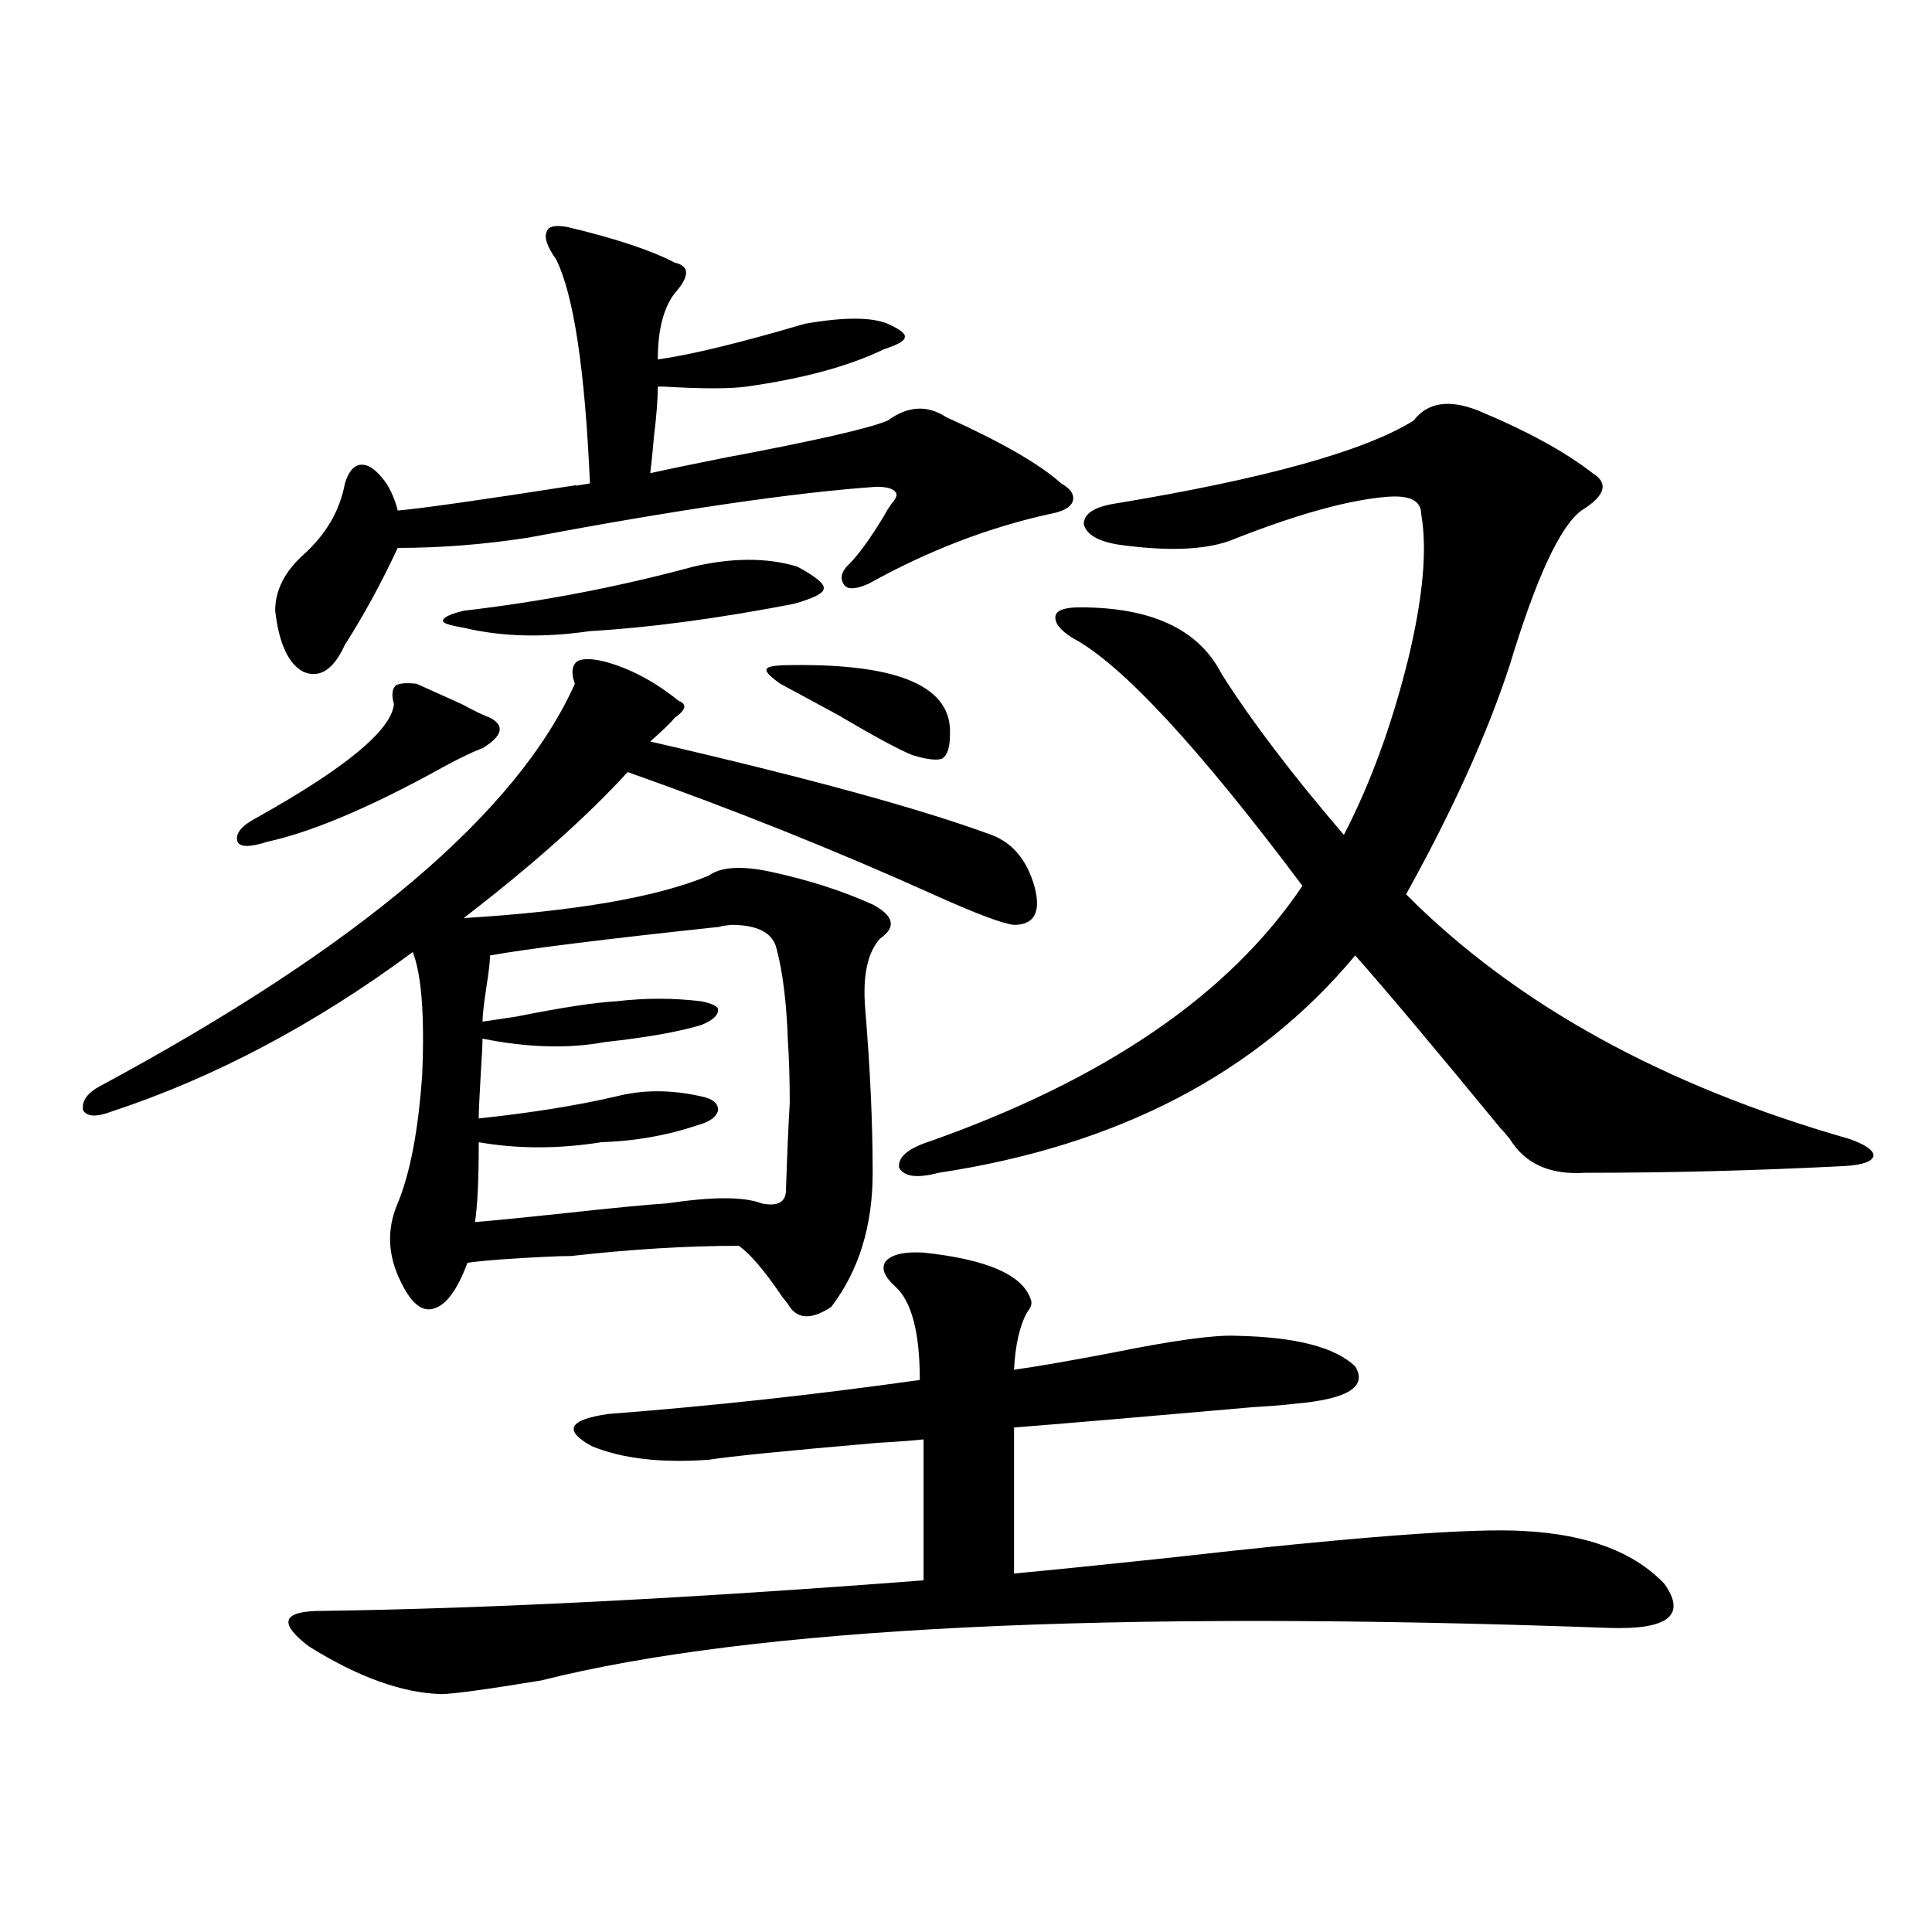 <?xml version="1.0" encoding="utf-8"?>
<!-- Generator: Adobe Illustrator 16.0.0, SVG Export Plug-In . SVG Version: 6.00 Build 0)  -->
<!DOCTYPE svg PUBLIC "-//W3C//DTD SVG 1.1//EN" "http://www.w3.org/Graphics/SVG/1.1/DTD/svg11.dtd">
<svg version="1.1" id="图层_1" xmlns="http://www.w3.org/2000/svg" xmlns:xlink="http://www.w3.org/1999/xlink" x="0px" y="0px"
	 width="1000px" height="1000px" viewBox="0 0 1000 1000" enable-background="new 0 0 1000 1000" xml:space="preserve">
<path d="M313.164,342.484c13.003,3.516,25.685,10.259,38.048,20.215c4.542,1.758,3.902,4.697-1.951,8.789
	c-1.311,1.758-4.558,4.985-9.756,9.668c-1.311,1.182-2.287,2.061-2.927,2.637c81.294,18.76,140.149,34.868,176.581,48.34
	c11.052,4.106,18.536,13.184,22.438,27.246c3.247,12.896-0.335,19.336-10.731,19.336c-5.854-0.576-19.847-5.85-41.95-15.82
	c-50.73-22.852-103.412-43.945-158.045-63.281c-20.823,22.852-49.115,48.052-84.876,75.586
	c57.88-3.516,100.15-10.835,126.826-21.973c6.494-4.683,17.561-5.273,33.17-1.758c18.856,4.106,36.097,9.668,51.706,16.699
	c11.052,5.864,12.347,11.729,3.902,17.578c-6.509,7.031-9.116,19.048-7.805,36.035c2.591,31.064,3.902,59.478,3.902,85.254
	c0,27.549-7.165,50.688-21.463,69.434c-9.756,6.455-16.92,6.455-21.463,0c-0.656-1.167-1.951-2.925-3.902-5.273
	c-9.116-13.472-16.585-22.261-22.438-26.367c-26.676,0-55.608,1.758-86.827,5.273c-6.509,0-18.536,0.591-36.097,1.758
	c-7.805,0.591-13.658,1.182-17.561,1.758c-5.213,14.063-11.067,21.973-17.561,23.73c-5.854,1.758-11.387-2.637-16.585-13.184
	c-7.165-14.063-7.805-27.822-1.951-41.309c6.494-15.82,10.731-38.081,12.683-66.797c1.296-30.459-0.335-51.553-4.878-63.281
	c-50.73,37.505-102.772,65.039-156.094,82.617c-7.805,2.939-12.683,2.637-14.634-0.879c-0.656-4.683,2.271-8.789,8.78-12.305
	c133.975-72.07,215.925-141.504,245.848-208.301c-1.951-5.273-1.631-9.077,0.976-11.426
	C301.121,340.727,305.999,340.727,313.164,342.484z M215.605,353.91c5.198,2.349,13.003,5.864,23.414,10.547
	c6.494,3.516,11.372,5.864,14.634,7.031c7.805,4.106,6.494,9.38-3.902,15.82c-5.213,1.758-14.634,6.455-28.292,14.063
	c-33.825,18.169-61.462,29.595-82.925,34.277c-9.116,2.939-14.314,2.939-15.609,0c-1.311-4.092,1.951-8.198,9.756-12.305
	c46.173-25.776,69.907-45.4,71.218-58.887c-1.311-4.683-0.976-7.91,0.976-9.668C206.825,353.622,210.392,353.334,215.605,353.91z
	 M293.652,117.484c24.71,5.864,43.246,12.017,55.608,18.457c7.805,1.758,7.805,7.031,0,15.82c-5.854,7.622-8.78,19.048-8.78,34.277
	c16.905-2.334,42.27-8.486,76.096-18.457c20.152-3.516,34.466-3.516,42.926,0c6.494,2.939,9.42,5.273,8.78,7.031
	c0,1.758-3.582,3.818-10.731,6.152c-18.216,8.789-41.95,15.244-71.218,19.336c-8.46,1.182-22.774,1.182-42.926,0h-2.927
	c0,6.455-0.656,14.941-1.951,25.488c-0.656,7.622-1.311,14.063-1.951,19.336c7.805-1.758,20.487-4.395,38.048-7.91
	c46.828-8.789,75.12-15.229,84.876-19.336c10.396-7.607,20.487-8.198,30.243-1.758c28.612,12.896,48.444,24.321,59.511,34.277
	c5.198,2.939,7.149,6.152,5.854,9.668c-1.311,2.939-5.213,4.985-11.707,6.152c-31.874,7.031-63.093,19.048-93.656,36.035
	c-6.509,2.939-10.731,3.228-12.683,0.879c-2.607-3.516-1.631-7.319,2.927-11.426c4.542-4.683,10.076-12.305,16.585-22.852
	c1.951-3.516,3.567-6.152,4.878-7.91c2.591-2.925,3.247-4.971,1.951-6.152c-1.311-1.758-4.558-2.637-9.756-2.637
	c-42.286,2.939-102.437,11.729-180.483,26.367c-22.774,3.516-45.212,5.273-67.315,5.273c-8.46,18.169-17.561,34.868-27.316,50.098
	c-5.854,12.896-13.018,17.578-21.463,14.063c-7.805-4.092-12.683-14.639-14.634-31.641c0-10.547,4.878-20.215,14.634-29.004
	c11.707-10.547,18.856-22.852,21.463-36.914c1.951-6.44,4.878-9.668,8.78-9.668s8.125,3.228,12.683,9.668
	c2.591,4.106,4.542,8.789,5.854,14.063c13.003-1.167,43.901-5.562,92.681-13.184c-1.951,0.591,0.32,0.303,6.829-0.879
	c-2.607-59.175-8.46-97.847-17.561-116.016c-4.558-6.44-6.189-11.123-4.878-14.063C283.561,117.196,287.143,116.317,293.652,117.484
	z M478.038,648.344c33.17,3.516,51.706,11.729,55.608,24.609c0.64,1.758,0,3.818-1.951,6.152
	c-3.902,7.031-6.189,17.002-6.829,29.883c12.347-1.758,29.268-4.683,50.73-8.789c31.859-6.44,53.322-9.365,64.389-8.789
	c30.563,0.591,51.051,5.864,61.462,15.82c6.494,10.547-3.902,17.002-31.219,19.336c-4.558,0.591-11.707,1.182-21.463,1.758
	c-59.846,5.273-101.141,8.789-123.899,10.547v75.586c18.856-1.758,44.877-4.395,78.047-7.91
	c98.199-11.123,160.316-15.82,186.337-14.063c32.514,1.758,56.584,10.85,72.193,27.246c11.707,16.397,1.951,24.02-29.268,22.852
	c-258.865-9.379-442.916-0.302-552.182,27.246c-28.627,4.684-45.853,7.031-51.706,7.031c-20.167-0.59-42.926-8.789-68.291-24.609
	c-16.265-12.305-13.994-18.457,6.829-18.457c85.852-1.181,189.584-6.454,311.212-15.82v-72.949
	c-5.213,0.591-13.018,1.182-23.414,1.758c-47.484,4.106-76.751,7.031-87.803,8.789c-24.725,1.758-44.877-0.576-60.486-7.031
	c-14.969-8.198-12.042-13.76,8.78-16.699c53.322-4.092,106.979-9.956,160.972-17.578c0-24.609-4.238-40.718-12.683-48.34
	c-5.854-5.273-7.485-9.668-4.878-13.184C461.773,649.223,468.282,647.768,478.038,648.344z M359.016,293.266
	c20.152-4.683,38.048-4.683,53.657,0c9.756,5.273,14.298,9.092,13.658,11.426c0,2.349-5.213,4.985-15.609,7.91
	c-39.679,7.622-74.8,12.305-105.363,14.063c-24.07,3.516-45.853,2.939-65.364-1.758c-7.165-1.167-10.731-2.334-10.731-3.516
	c0-1.758,3.567-3.516,10.731-5.273C280.314,311.435,319.993,303.813,359.016,293.266z M378.528,478.715
	c-5.213,0.591-6.829,0.879-4.878,0.879c-60.486,6.455-100.485,11.426-119.997,14.941c0,2.939-0.656,8.501-1.951,16.699
	c-1.311,8.789-1.951,14.653-1.951,17.578c3.902-0.576,9.756-1.455,17.561-2.637c23.414-4.683,40.639-7.319,51.706-7.91
	c14.954-1.758,29.588-1.758,43.901,0c5.854,1.182,8.78,2.637,8.78,4.395c0,2.939-2.927,5.576-8.78,7.91
	c-11.707,3.516-28.292,6.455-49.755,8.789c-18.872,3.516-39.999,2.939-63.413-1.758c0,2.939-0.335,9.38-0.976,19.336
	c-0.656,11.138-0.976,18.457-0.976,21.973c27.316-2.925,51.051-6.729,71.218-11.426c13.658-3.516,28.292-3.516,43.901,0
	c5.854,1.182,8.78,3.516,8.78,7.031c-0.656,3.516-4.238,6.152-10.731,7.91c-15.609,5.273-32.194,8.213-49.755,8.789
	c-22.118,3.516-43.261,3.516-63.413,0c0,19.336-0.656,33.11-1.951,41.309c7.805-0.576,22.759-2.046,44.877-4.395
	c26.661-2.925,44.877-4.683,54.633-5.273c23.414-3.516,39.664-3.516,48.779,0c8.445,1.758,12.683-0.576,12.683-7.031
	c0.64-19.336,1.296-34.277,1.951-44.824c0-12.305-0.335-23.14-0.976-32.52c-0.656-19.336-2.607-35.156-5.854-47.461
	C399.991,482.821,392.186,478.715,378.528,478.715z M410.722,344.242c55.273-0.576,82.269,11.426,80.974,36.035
	c0,6.455-1.311,10.547-3.902,12.305c-2.607,1.182-7.805,0.591-15.609-1.758c-7.165-2.925-20.167-9.956-39.023-21.094
	c-13.018-7.031-22.774-12.305-29.268-15.82c-5.854-4.092-8.14-6.729-6.829-7.91C397.704,344.833,402.262,344.242,410.722,344.242z
	 M731.69,217.68c7.149-9.365,18.201-11.123,33.17-5.273c25.365,10.547,45.197,21.396,59.511,32.52
	c8.445,5.273,6.494,11.729-5.854,19.336c-11.067,8.213-23.414,34.868-37.072,79.98c-11.707,35.747-29.603,75.298-53.657,118.652
	c56.584,56.841,133,99.028,229.263,126.563c8.445,2.939,12.683,5.864,12.683,8.789c-0.656,2.939-5.534,4.697-14.634,5.273
	c-45.533,2.349-90.409,3.516-134.631,3.516c-18.216,1.182-31.219-4.683-39.023-17.578c-3.902-4.683-5.213-6.152-3.902-4.395
	c-35.121-42.764-60.486-72.949-76.096-90.527c-50.73,60.947-122.604,98.438-215.604,112.5c-11.067,2.939-17.896,2.061-20.487-2.637
	c-0.656-5.273,4.222-9.668,14.634-13.184C571.694,558.998,636.403,514.75,674.13,458.5c-53.992-72.07-93.656-114.834-119.021-128.32
	c-6.509-4.092-9.436-7.91-8.78-11.426c0.64-2.925,4.878-4.395,12.683-4.395c37.072,0,61.462,11.426,73.169,34.277
	c15.609,24.609,36.737,52.446,63.413,83.496c13.658-26.367,24.71-56.538,33.17-90.527c7.805-32.217,10.076-57.417,6.829-75.586
	c0-7.031-6.189-9.956-18.536-8.789c-20.167,1.758-47.163,9.38-80.974,22.852c-13.658,4.697-32.85,5.273-57.56,1.758
	c-10.411-1.758-16.265-5.273-17.561-10.547c0-5.273,5.198-8.789,15.609-10.547C654.619,247.865,706.325,233.5,731.69,217.68z"/>
</svg>
